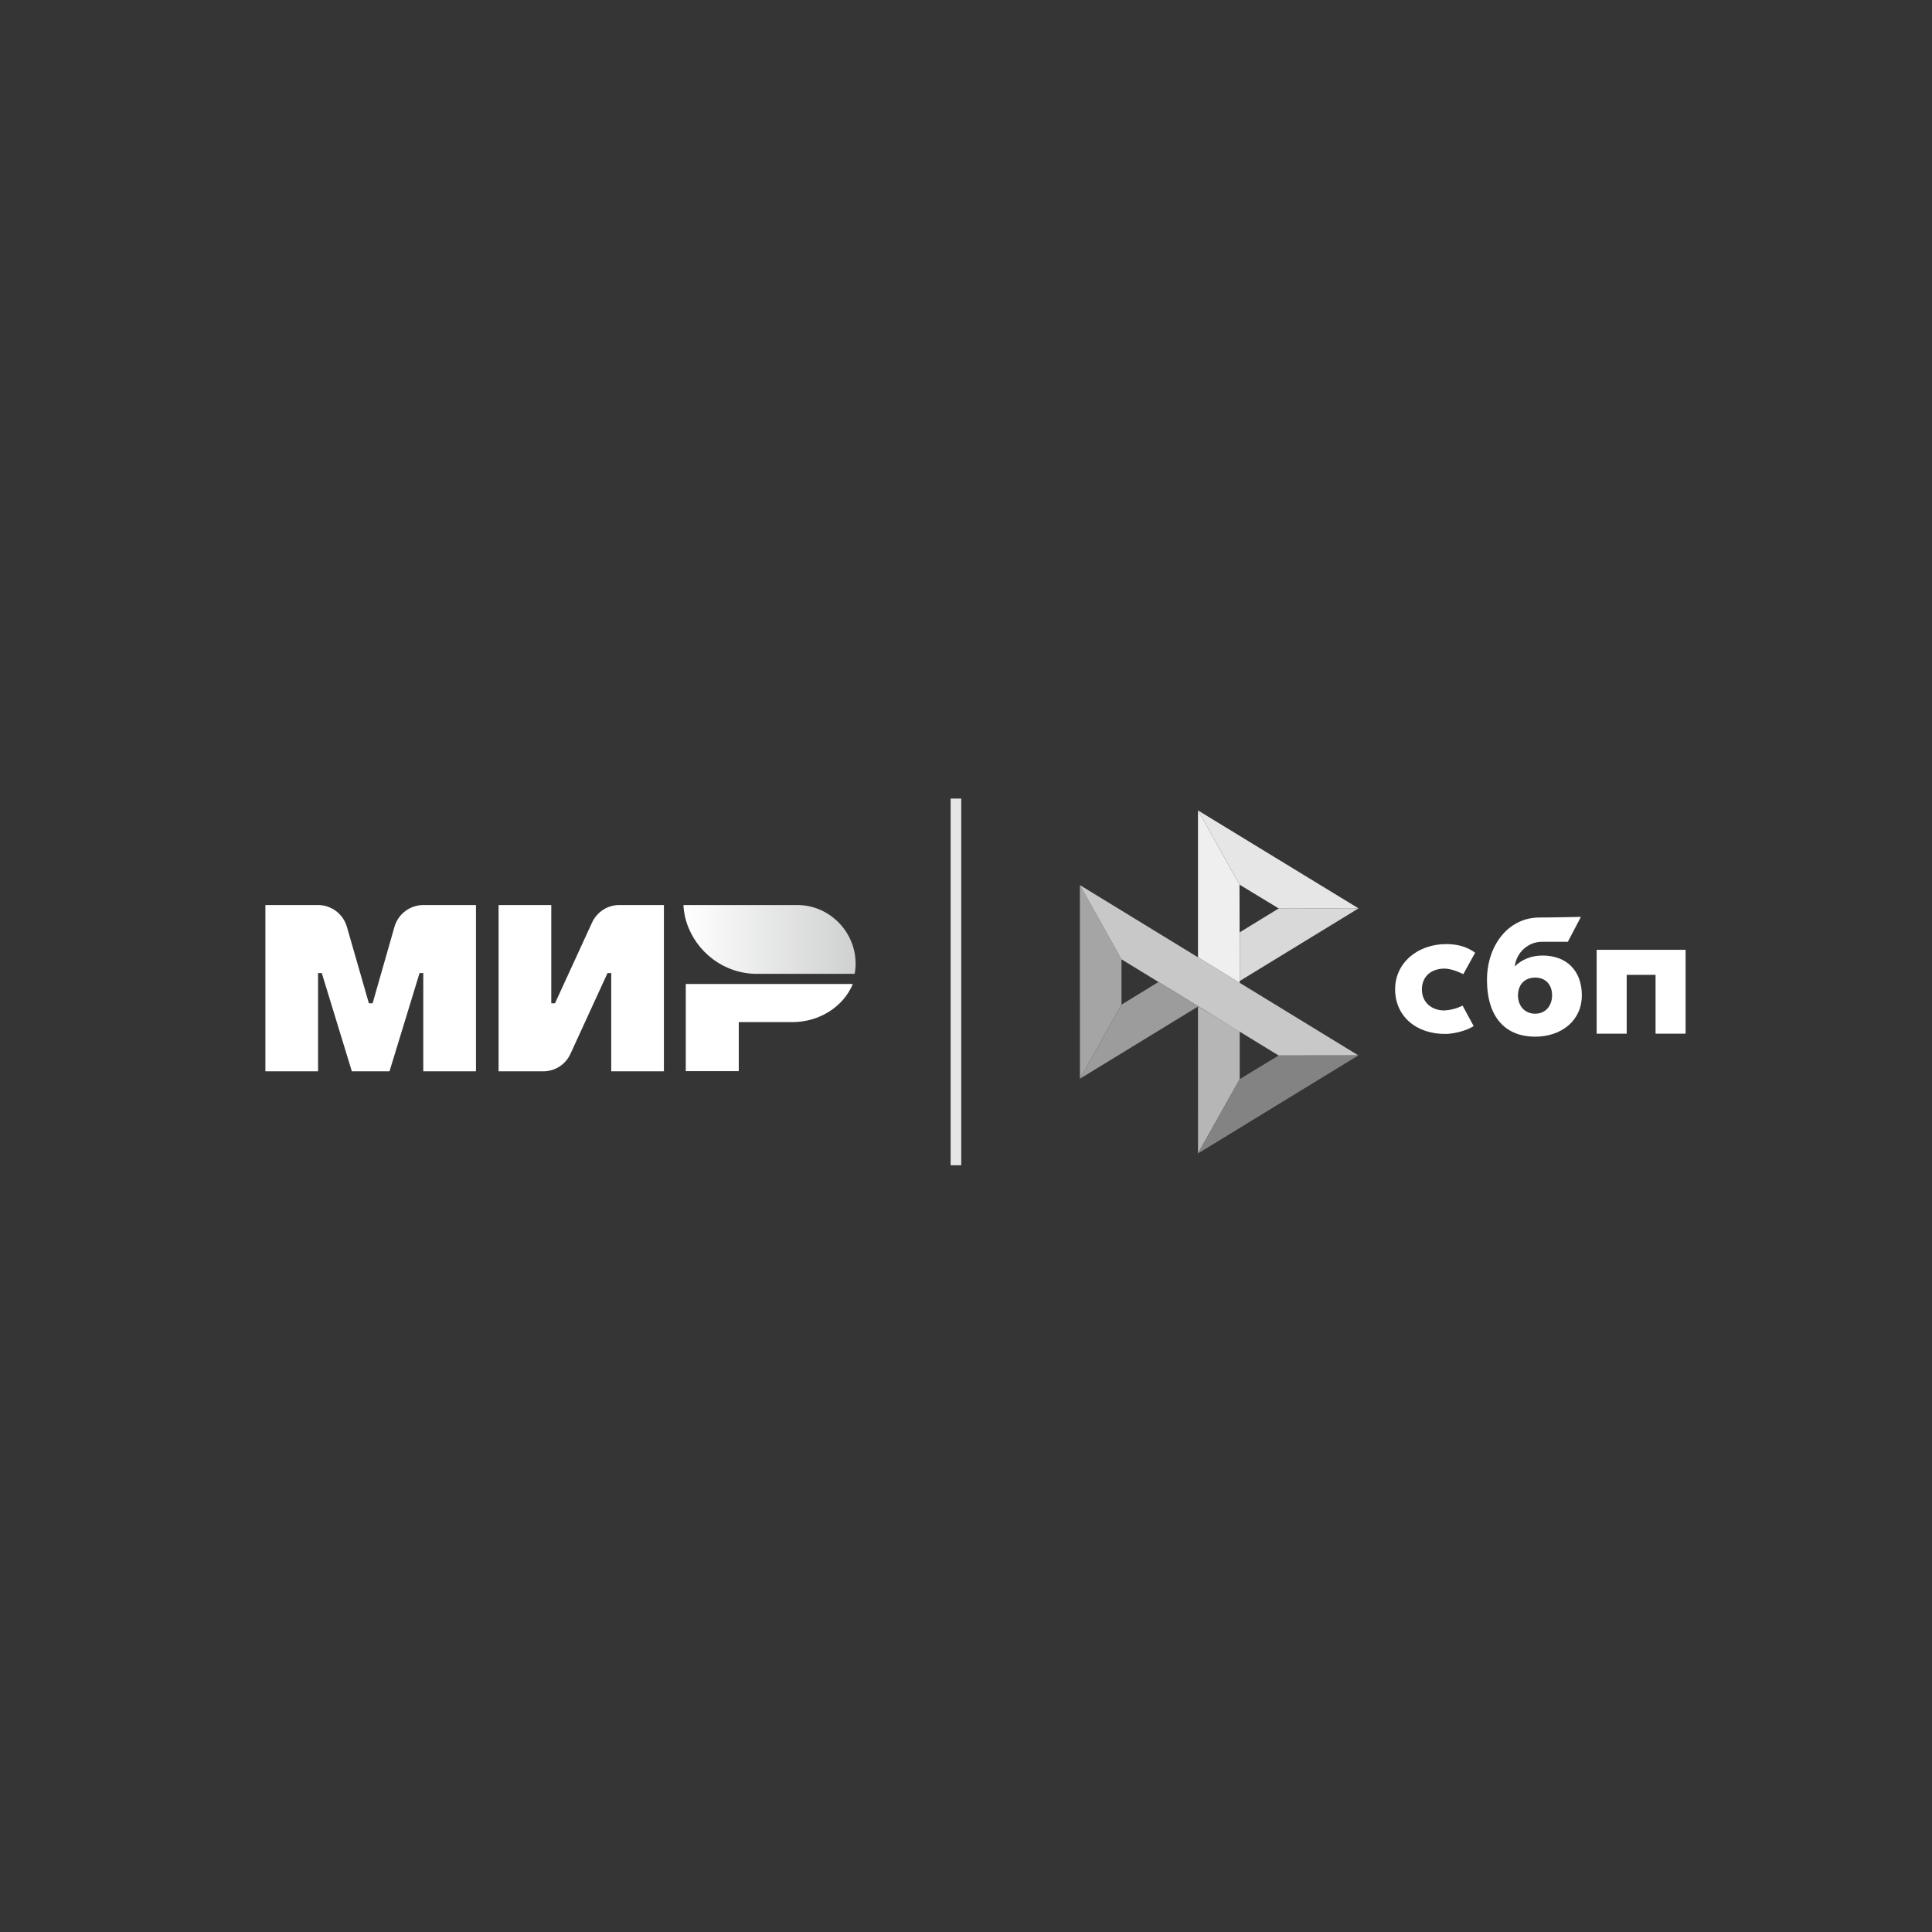 <svg xmlns="http://www.w3.org/2000/svg" width="182" height="182" viewBox="0 0 182 182" fill="none"><rect x="0" y="0" width="182" height="182" fill="#333333" stroke="none"/><rect width="182" height="182" fill="#404040" fill-opacity="0.2"></rect><path d="M64.602 92.694V100.908H69.594V96.287H74.616C77.243 96.287 79.476 94.791 80.338 92.694H64.602Z" fill="white"></path><path d="M78.804 86.709C77.826 85.815 76.542 85.257 75.111 85.257H64.383C64.397 85.683 64.47 86.079 64.558 86.475C64.587 86.563 64.602 86.651 64.631 86.739C64.645 86.768 64.645 86.812 64.66 86.841C65.55 89.672 68.192 91.74 71.302 91.74H80.512C80.571 91.418 80.6 91.095 80.6 90.772C80.6 89.159 79.899 87.722 78.804 86.709Z" fill="url(#paint0_linear_2565_14)"></path><path d="M55.77 86.915L52.282 94.513H51.931V85.257H46.968V100.922H51.172C52.282 100.922 53.289 100.277 53.742 99.265L57.23 91.667H57.58V100.922H62.543V85.257H58.34C57.23 85.257 56.238 85.903 55.77 86.915Z" fill="white"></path><path d="M32.678 87.311L34.751 94.513H35.101L37.159 87.311C37.51 86.093 38.619 85.257 39.889 85.257H44.837V100.922H39.874V91.667H39.524L36.692 100.922H33.145L30.313 91.667H29.963V100.922H25V85.257H29.948C31.218 85.257 32.328 86.093 32.678 87.311Z" fill="white"></path><path d="M90.052 75.228V109.771" stroke="#E5E5E5"></path><path d="M158.787 89.475V97.376H155.959V91.834H153.238V97.376H150.41V89.475L158.787 89.475Z" fill="white"></path><path fill-rule="evenodd" clip-rule="evenodd" d="M144.603 97.658C147.134 97.658 149.014 96.11 149.014 93.762C149.014 91.49 147.627 90.015 145.309 90.015C144.24 90.015 143.358 90.391 142.693 91.039C142.852 89.699 143.987 88.721 145.237 88.721C145.525 88.721 147.697 88.717 147.697 88.717L148.926 86.372C148.926 86.372 146.199 86.433 144.931 86.433C142.035 86.484 140.079 89.111 140.079 92.301C140.079 96.018 141.987 97.658 144.603 97.658ZM144.619 92.093C145.559 92.093 146.21 92.709 146.21 93.762C146.21 94.71 145.631 95.492 144.619 95.494C143.65 95.494 142.999 94.77 142.999 93.778C142.999 92.725 143.65 92.093 144.619 92.093Z" fill="white"></path><path d="M137.778 94.729C137.778 94.729 137.111 95.113 136.114 95.186C134.967 95.22 133.946 94.497 133.946 93.214C133.946 91.962 134.847 91.244 136.085 91.244C136.844 91.244 137.848 91.769 137.848 91.769C137.848 91.769 138.582 90.424 138.962 89.751C138.266 89.224 137.338 88.935 136.258 88.935C133.534 88.935 131.424 90.707 131.424 93.198C131.424 95.72 133.407 97.451 136.258 97.399C137.055 97.369 138.155 97.09 138.824 96.661L137.778 94.729Z" fill="white"></path><path d="M101.728 83.377L105.65 90.372V94.638L101.733 101.619L101.728 83.377Z" fill="#A5A5A5"></path><path d="M116.786 87.825L120.46 85.577L127.981 85.57L116.786 92.414V87.825Z" fill="#D9D9D9"></path><path d="M116.764 83.335L116.785 92.596L112.854 90.186V76.343L116.764 83.335Z" fill="#EFEFEF"></path><path d="M127.98 85.572L120.46 85.578L116.764 83.335L112.854 76.343L127.98 85.572Z" fill="#E6E6E6"></path><path d="M116.785 101.658V97.165L112.854 94.8L112.857 108.657L116.785 101.658Z" fill="#B6B6B6"></path><path d="M120.451 99.431L105.649 90.372L101.728 83.377L127.964 99.422L120.451 99.431Z" fill="#C8C8C8"></path><path d="M112.857 108.657L116.785 101.657L120.45 99.43L127.964 99.421L112.857 108.657Z" fill="#838383"></path><path d="M101.732 101.619L112.886 94.8L109.136 92.504L105.649 94.638L101.732 101.619Z" fill="#9C9C9C"></path><defs><linearGradient id="paint0_linear_2565_14" x1="64.376" y1="88.503" x2="80.595" y2="88.503" gradientUnits="userSpaceOnUse"><stop offset="0.005" stop-color="white"></stop><stop offset="1" stop-color="#CFD0D0"></stop></linearGradient></defs></svg>